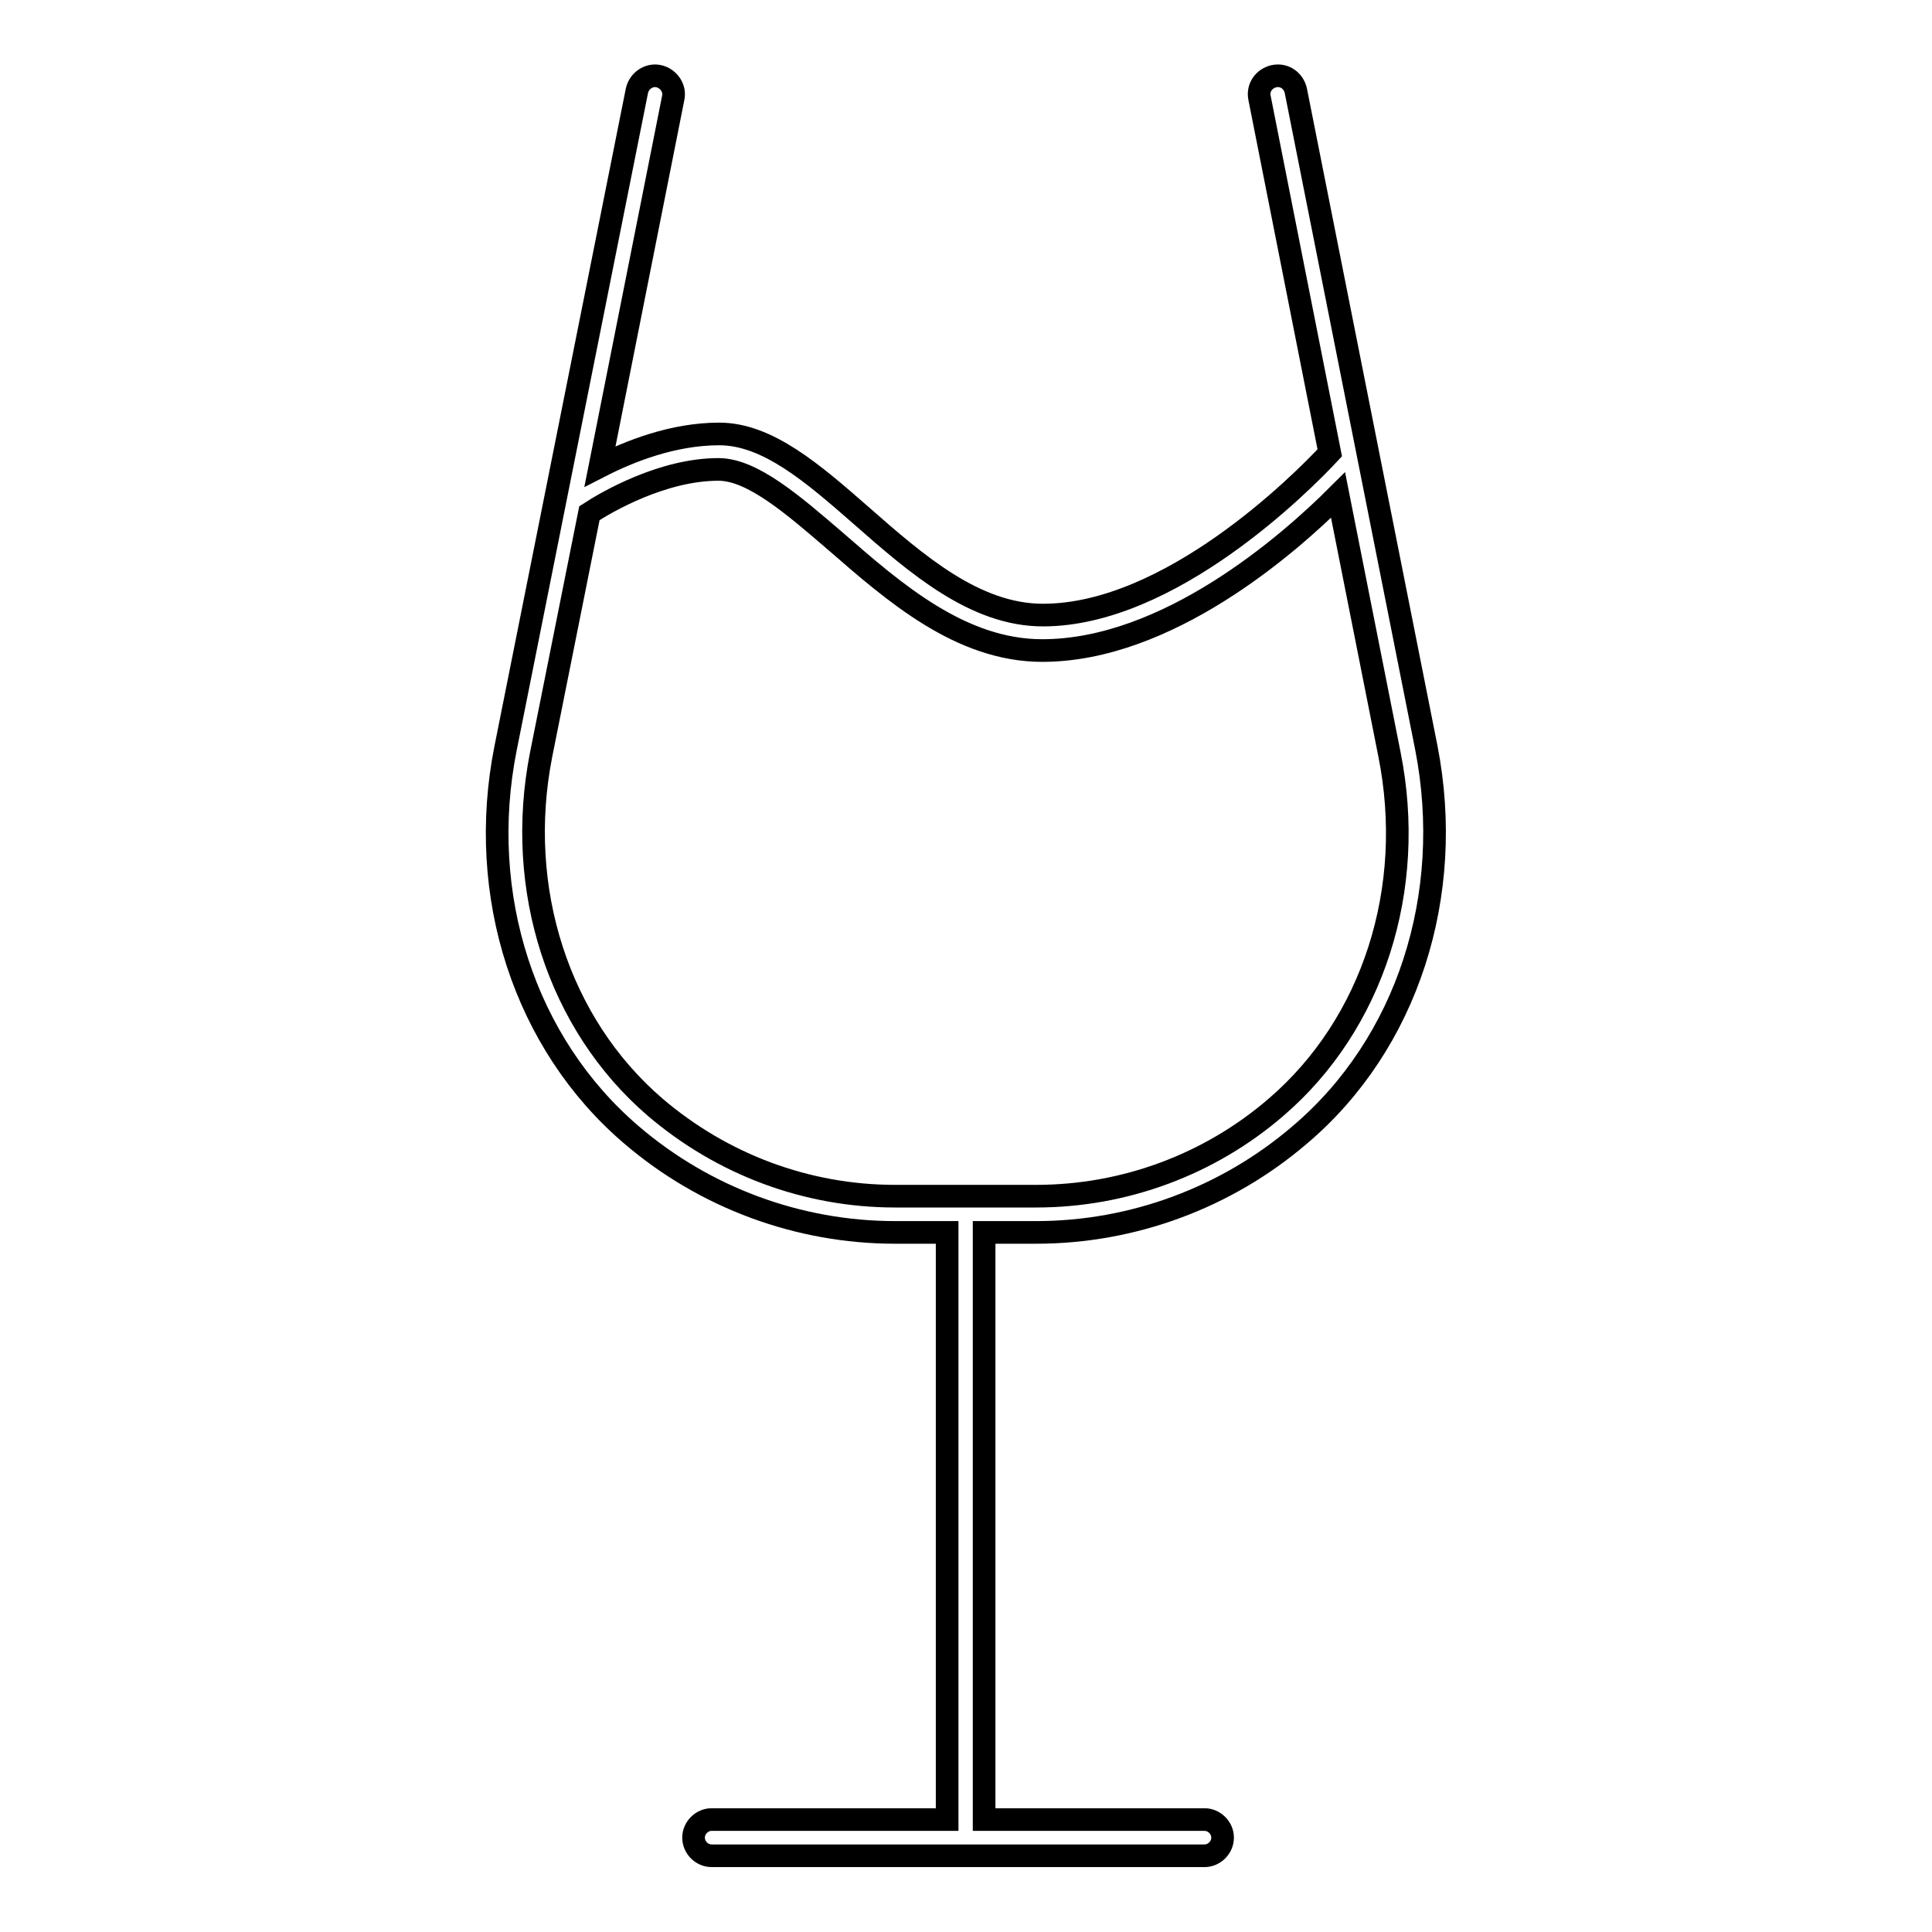 <?xml version="1.0" encoding="utf-8"?>
<!-- Svg Vector Icons : http://www.onlinewebfonts.com/icon -->
<!DOCTYPE svg PUBLIC "-//W3C//DTD SVG 1.1//EN" "http://www.w3.org/Graphics/SVG/1.1/DTD/svg11.dtd">
<svg version="1.1" xmlns="http://www.w3.org/2000/svg" xmlns:xlink="http://www.w3.org/1999/xlink" x="0px" y="0px" viewBox="0 0 256 256" enable-background="new 0 0 256 256" xml:space="preserve">
<g><g><path stroke-width="3" fill-opacity="0" stroke="#000000"  d="M189,99.1L171.7,12c-0.3-1.3-1.5-2.2-2.9-1.9c-1.3,0.3-2.2,1.5-1.9,2.9l9.3,47c-3.8,4.1-21.2,21.5-38,21.5c-9,0-16.7-6.7-24.1-13.2c-6.4-5.6-12.4-10.8-18.8-10.8c-6.1,0-11.9,2.3-15.8,4.3l9.7-48.8c0.3-1.3-0.6-2.6-1.9-2.9c-1.3-0.3-2.6,0.6-2.9,1.9L67,99.1c-3.9,19.5,2.5,39.2,16.7,51.3c9.7,8.3,22.1,12.9,34.9,12.9h6.9v77.8H94.3c-1.3,0-2.4,1.1-2.4,2.4c0,1.3,1.1,2.4,2.4,2.4h65.3c1.3,0,2.4-1.1,2.4-2.4c0-1.3-1.1-2.4-2.4-2.4h-29.2v-77.8h6.9c12.8,0,25.2-4.6,34.9-12.9C186.5,138.3,192.8,118.6,189,99.1z M169.1,146.7c-8.8,7.6-20.1,11.8-31.8,11.8h-18.7c-11.7,0-22.9-4.2-31.8-11.8c-12.8-11-18.6-28.9-15.1-46.7l6.4-32c2.3-1.5,9.7-5.8,17.1-5.8c4.5,0,9.9,4.7,15.6,9.6c7.7,6.7,16.5,14.4,27.3,14.4c16.5,0,32.5-13.9,39.2-20.6l6.8,34.3C187.7,117.8,181.9,135.7,169.1,146.7z"/></g></g>
</svg>